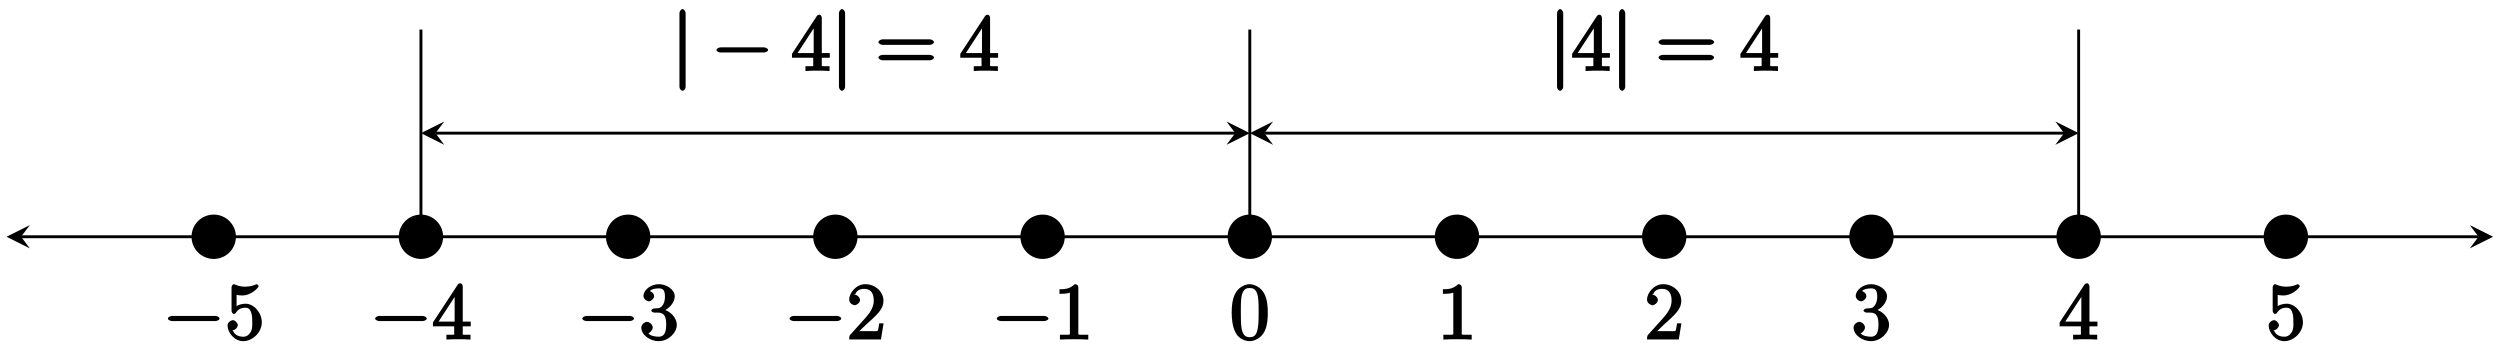 <?xml version="1.0" encoding="UTF-8"?>
<svg xmlns="http://www.w3.org/2000/svg" xmlns:xlink="http://www.w3.org/1999/xlink" width="342pt" height="47pt" viewBox="0 0 342 47" version="1.1">
<defs>
<g>
<symbol overflow="visible" id="glyph0-0">
<path style="stroke:none;" d=""/>
</symbol>
<symbol overflow="visible" id="glyph0-1">
<path style="stroke:none;" d="M 7.188 -2.516 C 7.375 -2.516 7.766 -2.641 7.766 -2.859 C 7.766 -3.078 7.375 -3.219 7.188 -3.219 L 1.281 -3.219 C 1.094 -3.219 0.703 -3.078 0.703 -2.859 C 0.703 -2.641 1.094 -2.516 1.281 -2.516 Z M 7.188 -2.516 "/>
</symbol>
<symbol overflow="visible" id="glyph0-2">
<path style="stroke:none;" d="M 1.938 -7.922 C 1.938 -8.109 1.734 -8.453 1.516 -8.453 C 1.297 -8.453 1.094 -8.109 1.094 -7.922 L 1.094 2.203 C 1.094 2.406 1.297 2.719 1.516 2.719 C 1.734 2.719 1.938 2.406 1.938 2.203 Z M 1.938 -7.922 "/>
</symbol>
<symbol overflow="visible" id="glyph1-0">
<path style="stroke:none;" d=""/>
</symbol>
<symbol overflow="visible" id="glyph1-1">
<path style="stroke:none;" d="M 5.062 -2.344 C 5.062 -3.641 4 -4.891 2.828 -4.891 C 2.297 -4.891 1.719 -4.672 1.609 -4.562 L 1.609 -6.094 C 1.656 -6.078 2.016 -6.016 2.359 -6.016 C 3.703 -6.016 4.641 -7.156 4.641 -7.297 C 4.641 -7.359 4.438 -7.562 4.359 -7.562 C 4.359 -7.562 4.203 -7.531 4.125 -7.469 C 4.062 -7.438 3.516 -7.219 2.797 -7.219 C 2.359 -7.219 1.859 -7.297 1.344 -7.531 C 1.25 -7.562 1.234 -7.562 1.203 -7.562 C 1.094 -7.562 0.922 -7.312 0.922 -7.141 L 0.922 -3.922 C 0.922 -3.719 1.094 -3.484 1.25 -3.484 C 1.328 -3.484 1.469 -3.562 1.5 -3.625 C 1.625 -3.797 1.922 -4.344 2.797 -4.344 C 3.375 -4.344 3.469 -3.984 3.562 -3.797 C 3.734 -3.391 3.75 -2.969 3.75 -2.422 C 3.75 -2.047 3.812 -1.5 3.547 -1.031 C 3.281 -0.609 3 -0.375 2.5 -0.375 C 1.703 -0.375 1.25 -0.797 1.125 -1.203 C 0.922 -1.281 0.953 -1.266 1.078 -1.266 C 1.438 -1.266 1.781 -1.688 1.781 -1.953 C 1.781 -2.219 1.438 -2.641 1.078 -2.641 C 0.922 -2.641 0.375 -2.406 0.375 -1.906 C 0.375 -0.969 1.297 0.234 2.516 0.234 C 3.781 0.234 5.062 -0.953 5.062 -2.344 Z M 5.062 -2.344 "/>
</symbol>
<symbol overflow="visible" id="glyph1-2">
<path style="stroke:none;" d="M 3.031 -1.953 L 3.031 -1 C 3.031 -0.609 3.188 -0.641 2.375 -0.641 L 1.969 -0.641 L 1.969 0.016 C 2.594 -0.031 3.156 -0.031 3.625 -0.031 C 4.078 -0.031 4.656 -0.031 5.266 0.016 L 5.266 -0.641 L 4.875 -0.641 C 4.062 -0.641 4.203 -0.609 4.203 -1 L 4.203 -1.797 L 5.297 -1.797 L 5.297 -2.438 L 4.203 -2.438 L 4.203 -7.25 C 4.203 -7.469 4.047 -7.688 3.875 -7.688 C 3.781 -7.688 3.625 -7.641 3.531 -7.516 L 0.125 -2.328 L 0.125 -1.797 L 3.031 -1.797 Z M 3.266 -2.438 L 0.891 -2.438 L 3.375 -6.25 L 3.094 -6.359 L 3.094 -2.438 Z M 3.266 -2.438 "/>
</symbol>
<symbol overflow="visible" id="glyph1-3">
<path style="stroke:none;" d="M 3.156 -3.844 C 4.062 -4.141 4.859 -5.047 4.859 -5.906 C 4.859 -6.812 3.734 -7.562 2.688 -7.562 C 1.578 -7.562 0.578 -6.766 0.578 -5.938 C 0.578 -5.578 1 -5.219 1.312 -5.219 C 1.641 -5.219 2.031 -5.609 2.031 -5.922 C 2.031 -6.469 1.359 -6.625 1.469 -6.625 C 1.641 -6.891 2.25 -6.984 2.641 -6.984 C 3.094 -6.984 3.516 -6.906 3.516 -5.922 C 3.516 -5.797 3.547 -5.266 3.266 -4.781 C 2.938 -4.266 2.688 -4.281 2.406 -4.266 C 2.328 -4.25 2.062 -4.234 1.984 -4.234 C 1.891 -4.219 1.641 -4.062 1.641 -3.953 C 1.641 -3.828 1.891 -3.672 2.078 -3.672 L 2.562 -3.672 C 3.453 -3.672 3.688 -3.094 3.688 -2.016 C 3.688 -0.531 3.109 -0.375 2.625 -0.375 C 2.156 -0.375 1.453 -0.516 1.25 -0.844 C 1.344 -0.844 1.844 -1.234 1.844 -1.641 C 1.844 -2.047 1.391 -2.406 1.062 -2.406 C 0.812 -2.406 0.281 -2.109 0.281 -1.625 C 0.281 -0.625 1.469 0.234 2.656 0.234 C 3.984 0.234 5.141 -0.906 5.141 -2.016 C 5.141 -2.906 4.297 -3.922 3.156 -4.141 Z M 3.156 -3.844 "/>
</symbol>
<symbol overflow="visible" id="glyph1-4">
<path style="stroke:none;" d="M 1.5 -0.891 L 2.656 -2 C 4.359 -3.516 5.062 -4.203 5.062 -5.297 C 5.062 -6.547 3.922 -7.562 2.578 -7.562 C 1.359 -7.562 0.375 -6.406 0.375 -5.438 C 0.375 -4.828 1.094 -4.672 1.125 -4.672 C 1.312 -4.672 1.859 -4.969 1.859 -5.406 C 1.859 -5.688 1.5 -6.125 1.109 -6.125 C 1.031 -6.125 1 -6.125 1.219 -6.203 C 1.391 -6.672 1.812 -6.922 2.438 -6.922 C 3.438 -6.922 3.734 -6.188 3.734 -5.297 C 3.734 -4.422 3.234 -3.672 2.641 -3 L 0.547 -0.672 C 0.422 -0.547 0.375 -0.422 0.375 0 L 4.719 0 L 5.078 -2.203 L 4.484 -2.203 C 4.391 -1.719 4.375 -1.359 4.266 -1.188 C 4.188 -1.094 3.594 -1.141 3.344 -1.141 L 1.391 -1.141 Z M 1.5 -0.891 "/>
</symbol>
<symbol overflow="visible" id="glyph1-5">
<path style="stroke:none;" d="M 3.375 -7.125 C 3.375 -7.391 3.203 -7.562 2.875 -7.562 C 2.156 -6.828 1.312 -6.875 0.797 -6.875 L 0.797 -6.234 C 1.188 -6.234 1.938 -6.266 2.219 -6.406 L 2.219 -1.016 C 2.219 -0.625 2.359 -0.641 1.391 -0.641 L 0.859 -0.641 L 0.859 0.016 C 1.422 -0.031 2.359 -0.031 2.797 -0.031 C 3.234 -0.031 4.188 -0.031 4.734 0.016 L 4.734 -0.641 L 4.219 -0.641 C 3.234 -0.641 3.375 -0.609 3.375 -1.016 Z M 3.375 -7.125 "/>
</symbol>
<symbol overflow="visible" id="glyph1-6">
<path style="stroke:none;" d="M 5.188 -3.641 C 5.188 -4.516 5.125 -5.391 4.75 -6.188 C 4.25 -7.234 3.188 -7.562 2.719 -7.562 C 2.078 -7.562 1.094 -7.125 0.656 -6.125 C 0.312 -5.359 0.25 -4.516 0.25 -3.641 C 0.25 -2.828 0.344 -1.734 0.797 -0.906 C 1.266 -0.016 2.188 0.234 2.719 0.234 C 3.297 0.234 4.297 -0.141 4.781 -1.172 C 5.125 -1.938 5.188 -2.781 5.188 -3.641 Z M 2.719 -0.312 C 2.297 -0.312 1.812 -0.422 1.609 -1.469 C 1.5 -2.125 1.5 -3.125 1.5 -3.781 C 1.5 -4.469 1.5 -5.188 1.578 -5.781 C 1.781 -7.078 2.438 -7.031 2.719 -7.031 C 3.078 -7.031 3.625 -6.984 3.828 -5.906 C 3.938 -5.297 3.938 -4.453 3.938 -3.781 C 3.938 -2.953 3.938 -2.219 3.812 -1.516 C 3.656 -0.484 3.203 -0.312 2.719 -0.312 Z M 2.719 -0.312 "/>
</symbol>
<symbol overflow="visible" id="glyph1-7">
<path style="stroke:none;" d="M 7.5 -3.562 C 7.656 -3.562 8.031 -3.719 8.031 -3.938 C 8.031 -4.156 7.656 -4.312 7.5 -4.312 L 0.969 -4.312 C 0.812 -4.312 0.438 -4.156 0.438 -3.938 C 0.438 -3.719 0.812 -3.562 0.984 -3.562 Z M 7.5 -1.453 C 7.656 -1.453 8.031 -1.609 8.031 -1.828 C 8.031 -2.047 7.656 -2.188 7.5 -2.188 L 0.984 -2.188 C 0.812 -2.188 0.438 -2.047 0.438 -1.828 C 0.438 -1.609 0.812 -1.453 0.969 -1.453 Z M 7.5 -1.453 "/>
</symbol>
</g>
</defs>
<g id="surface1">
<path style="fill:none;stroke-width:0.399;stroke-linecap:butt;stroke-linejoin:miter;stroke:rgb(0%,0%,0%);stroke-opacity:1;stroke-miterlimit:10;" d="M -168.09 0.001 L 168.089 0.001 " transform="matrix(1,0,0,-1,170.973,32.388)"/>
<path style=" stroke:none;fill-rule:nonzero;fill:rgb(0%,0%,0%);fill-opacity:1;" d="M 0.891 32.387 L 4.082 33.98 L 2.883 32.387 L 4.082 30.793 "/>
<path style=" stroke:none;fill-rule:nonzero;fill:rgb(0%,0%,0%);fill-opacity:1;" d="M 341.055 32.387 L 337.867 30.793 L 339.062 32.387 L 337.867 33.98 "/>
<path style="fill-rule:nonzero;fill:rgb(0%,0%,0%);fill-opacity:1;stroke-width:0.399;stroke-linecap:butt;stroke-linejoin:miter;stroke:rgb(0%,0%,0%);stroke-opacity:1;stroke-miterlimit:10;" d="M -138.899 0.001 C -138.899 1.564 -140.168 2.833 -141.735 2.833 C -143.301 2.833 -144.571 1.564 -144.571 0.001 C -144.571 -1.565 -143.301 -2.835 -141.735 -2.835 C -140.168 -2.835 -138.899 -1.565 -138.899 0.001 Z M -138.899 0.001 " transform="matrix(1,0,0,-1,170.973,32.388)"/>
<g style="fill:rgb(0%,0%,0%);fill-opacity:1;">
  <use xlink:href="#glyph0-1" x="22.269" y="46.437"/>
</g>
<g style="fill:rgb(0%,0%,0%);fill-opacity:1;">
  <use xlink:href="#glyph1-1" x="30.754" y="46.437"/>
</g>
<path style="fill-rule:nonzero;fill:rgb(0%,0%,0%);fill-opacity:1;stroke-width:0.399;stroke-linecap:butt;stroke-linejoin:miter;stroke:rgb(0%,0%,0%);stroke-opacity:1;stroke-miterlimit:10;" d="M -110.551 0.001 C -110.551 1.564 -111.821 2.833 -113.387 2.833 C -114.953 2.833 -116.223 1.564 -116.223 0.001 C -116.223 -1.565 -114.953 -2.835 -113.387 -2.835 C -111.821 -2.835 -110.551 -1.565 -110.551 0.001 Z M -110.551 0.001 " transform="matrix(1,0,0,-1,170.973,32.388)"/>
<g style="fill:rgb(0%,0%,0%);fill-opacity:1;">
  <use xlink:href="#glyph0-1" x="50.616" y="46.437"/>
</g>
<g style="fill:rgb(0%,0%,0%);fill-opacity:1;">
  <use xlink:href="#glyph1-2" x="59.101" y="46.437"/>
</g>
<path style="fill-rule:nonzero;fill:rgb(0%,0%,0%);fill-opacity:1;stroke-width:0.399;stroke-linecap:butt;stroke-linejoin:miter;stroke:rgb(0%,0%,0%);stroke-opacity:1;stroke-miterlimit:10;" d="M -82.207 0.001 C -82.207 1.564 -83.473 2.833 -85.039 2.833 C -86.606 2.833 -87.875 1.564 -87.875 0.001 C -87.875 -1.565 -86.606 -2.835 -85.039 -2.835 C -83.473 -2.835 -82.207 -1.565 -82.207 0.001 Z M -82.207 0.001 " transform="matrix(1,0,0,-1,170.973,32.388)"/>
<g style="fill:rgb(0%,0%,0%);fill-opacity:1;">
  <use xlink:href="#glyph0-1" x="78.963" y="46.437"/>
</g>
<g style="fill:rgb(0%,0%,0%);fill-opacity:1;">
  <use xlink:href="#glyph1-3" x="87.448" y="46.437"/>
</g>
<path style="fill-rule:nonzero;fill:rgb(0%,0%,0%);fill-opacity:1;stroke-width:0.399;stroke-linecap:butt;stroke-linejoin:miter;stroke:rgb(0%,0%,0%);stroke-opacity:1;stroke-miterlimit:10;" d="M -53.86 0.001 C -53.86 1.564 -55.129 2.833 -56.692 2.833 C -58.258 2.833 -59.528 1.564 -59.528 0.001 C -59.528 -1.565 -58.258 -2.835 -56.692 -2.835 C -55.129 -2.835 -53.86 -1.565 -53.86 0.001 Z M -53.86 0.001 " transform="matrix(1,0,0,-1,170.973,32.388)"/>
<g style="fill:rgb(0%,0%,0%);fill-opacity:1;">
  <use xlink:href="#glyph0-1" x="107.31" y="46.437"/>
</g>
<g style="fill:rgb(0%,0%,0%);fill-opacity:1;">
  <use xlink:href="#glyph1-4" x="115.795" y="46.437"/>
</g>
<path style="fill-rule:nonzero;fill:rgb(0%,0%,0%);fill-opacity:1;stroke-width:0.399;stroke-linecap:butt;stroke-linejoin:miter;stroke:rgb(0%,0%,0%);stroke-opacity:1;stroke-miterlimit:10;" d="M -25.512 0.001 C -25.512 1.564 -26.782 2.833 -28.348 2.833 C -29.914 2.833 -31.18 1.564 -31.18 0.001 C -31.18 -1.565 -29.914 -2.835 -28.348 -2.835 C -26.782 -2.835 -25.512 -1.565 -25.512 0.001 Z M -25.512 0.001 " transform="matrix(1,0,0,-1,170.973,32.388)"/>
<g style="fill:rgb(0%,0%,0%);fill-opacity:1;">
  <use xlink:href="#glyph0-1" x="135.656" y="46.437"/>
</g>
<g style="fill:rgb(0%,0%,0%);fill-opacity:1;">
  <use xlink:href="#glyph1-5" x="144.141" y="46.437"/>
</g>
<path style="fill-rule:nonzero;fill:rgb(0%,0%,0%);fill-opacity:1;stroke-width:0.399;stroke-linecap:butt;stroke-linejoin:miter;stroke:rgb(0%,0%,0%);stroke-opacity:1;stroke-miterlimit:10;" d="M 2.836 0.001 C 2.836 1.564 1.566 2.833 -0 2.833 C -1.567 2.833 -2.836 1.564 -2.836 0.001 C -2.836 -1.565 -1.567 -2.835 -0 -2.835 C 1.566 -2.835 2.836 -1.565 2.836 0.001 Z M 2.836 0.001 " transform="matrix(1,0,0,-1,170.973,32.388)"/>
<g style="fill:rgb(0%,0%,0%);fill-opacity:1;">
  <use xlink:href="#glyph1-6" x="168.246" y="46.437"/>
</g>
<path style="fill-rule:nonzero;fill:rgb(0%,0%,0%);fill-opacity:1;stroke-width:0.399;stroke-linecap:butt;stroke-linejoin:miter;stroke:rgb(0%,0%,0%);stroke-opacity:1;stroke-miterlimit:10;" d="M 31.183 0.001 C 31.183 1.564 29.914 2.833 28.347 2.833 C 26.781 2.833 25.511 1.564 25.511 0.001 C 25.511 -1.565 26.781 -2.835 28.347 -2.835 C 29.914 -2.835 31.183 -1.565 31.183 0.001 Z M 31.183 0.001 " transform="matrix(1,0,0,-1,170.973,32.388)"/>
<g style="fill:rgb(0%,0%,0%);fill-opacity:1;">
  <use xlink:href="#glyph1-5" x="196.592" y="46.437"/>
</g>
<path style="fill-rule:nonzero;fill:rgb(0%,0%,0%);fill-opacity:1;stroke-width:0.399;stroke-linecap:butt;stroke-linejoin:miter;stroke:rgb(0%,0%,0%);stroke-opacity:1;stroke-miterlimit:10;" d="M 59.527 0.001 C 59.527 1.564 58.257 2.833 56.695 2.833 C 55.129 2.833 53.859 1.564 53.859 0.001 C 53.859 -1.565 55.129 -2.835 56.695 -2.835 C 58.257 -2.835 59.527 -1.565 59.527 0.001 Z M 59.527 0.001 " transform="matrix(1,0,0,-1,170.973,32.388)"/>
<g style="fill:rgb(0%,0%,0%);fill-opacity:1;">
  <use xlink:href="#glyph1-4" x="224.939" y="46.437"/>
</g>
<path style="fill-rule:nonzero;fill:rgb(0%,0%,0%);fill-opacity:1;stroke-width:0.399;stroke-linecap:butt;stroke-linejoin:miter;stroke:rgb(0%,0%,0%);stroke-opacity:1;stroke-miterlimit:10;" d="M 87.875 0.001 C 87.875 1.564 86.605 2.833 85.039 2.833 C 83.476 2.833 82.207 1.564 82.207 0.001 C 82.207 -1.565 83.476 -2.835 85.039 -2.835 C 86.605 -2.835 87.875 -1.565 87.875 0.001 Z M 87.875 0.001 " transform="matrix(1,0,0,-1,170.973,32.388)"/>
<g style="fill:rgb(0%,0%,0%);fill-opacity:1;">
  <use xlink:href="#glyph1-3" x="253.286" y="46.437"/>
</g>
<path style="fill-rule:nonzero;fill:rgb(0%,0%,0%);fill-opacity:1;stroke-width:0.399;stroke-linecap:butt;stroke-linejoin:miter;stroke:rgb(0%,0%,0%);stroke-opacity:1;stroke-miterlimit:10;" d="M 116.222 0.001 C 116.222 1.564 114.953 2.833 113.386 2.833 C 111.82 2.833 110.55 1.564 110.55 0.001 C 110.55 -1.565 111.82 -2.835 113.386 -2.835 C 114.953 -2.835 116.222 -1.565 116.222 0.001 Z M 116.222 0.001 " transform="matrix(1,0,0,-1,170.973,32.388)"/>
<g style="fill:rgb(0%,0%,0%);fill-opacity:1;">
  <use xlink:href="#glyph1-2" x="281.633" y="46.437"/>
</g>
<path style="fill-rule:nonzero;fill:rgb(0%,0%,0%);fill-opacity:1;stroke-width:0.399;stroke-linecap:butt;stroke-linejoin:miter;stroke:rgb(0%,0%,0%);stroke-opacity:1;stroke-miterlimit:10;" d="M 144.57 0.001 C 144.57 1.564 143.3 2.833 141.734 2.833 C 140.168 2.833 138.898 1.564 138.898 0.001 C 138.898 -1.565 140.168 -2.835 141.734 -2.835 C 143.3 -2.835 144.57 -1.565 144.57 0.001 Z M 144.57 0.001 " transform="matrix(1,0,0,-1,170.973,32.388)"/>
<g style="fill:rgb(0%,0%,0%);fill-opacity:1;">
  <use xlink:href="#glyph1-1" x="309.98" y="46.437"/>
</g>
<path style="fill:none;stroke-width:0.399;stroke-linecap:butt;stroke-linejoin:miter;stroke:rgb(0%,0%,0%);stroke-opacity:1;stroke-miterlimit:10;" d="M -0 0.001 L -0 28.345 " transform="matrix(1,0,0,-1,170.973,32.388)"/>
<path style="fill:none;stroke-width:0.399;stroke-linecap:butt;stroke-linejoin:miter;stroke:rgb(0%,0%,0%);stroke-opacity:1;stroke-miterlimit:10;" d="M -1.993 14.173 L -111.395 14.173 " transform="matrix(1,0,0,-1,170.973,32.388)"/>
<path style=" stroke:none;fill-rule:nonzero;fill:rgb(0%,0%,0%);fill-opacity:1;" d="M 170.973 18.215 L 167.785 16.621 L 168.98 18.215 L 167.785 19.809 "/>
<path style=" stroke:none;fill-rule:nonzero;fill:rgb(0%,0%,0%);fill-opacity:1;" d="M 57.586 18.215 L 60.773 19.809 L 59.578 18.215 L 60.773 16.621 "/>
<g style="fill:rgb(0%,0%,0%);fill-opacity:1;">
  <use xlink:href="#glyph0-2" x="91.855" y="9.697"/>
</g>
<g style="fill:rgb(0%,0%,0%);fill-opacity:1;">
  <use xlink:href="#glyph0-1" x="97.307" y="9.697"/>
</g>
<g style="fill:rgb(0%,0%,0%);fill-opacity:1;">
  <use xlink:href="#glyph1-2" x="108.218" y="9.697"/>
</g>
<g style="fill:rgb(0%,0%,0%);fill-opacity:1;">
  <use xlink:href="#glyph0-2" x="113.673" y="9.697"/>
</g>
<g style="fill:rgb(0%,0%,0%);fill-opacity:1;">
  <use xlink:href="#glyph1-7" x="119.734" y="9.697"/>
</g>
<g style="fill:rgb(0%,0%,0%);fill-opacity:1;">
  <use xlink:href="#glyph1-2" x="131.241" y="9.697"/>
</g>
<path style="fill:none;stroke-width:0.399;stroke-linecap:butt;stroke-linejoin:miter;stroke:rgb(0%,0%,0%);stroke-opacity:1;stroke-miterlimit:10;" d="M -113.387 0.001 L -113.387 28.345 " transform="matrix(1,0,0,-1,170.973,32.388)"/>
<path style="fill:none;stroke-width:0.399;stroke-linecap:butt;stroke-linejoin:miter;stroke:rgb(0%,0%,0%);stroke-opacity:1;stroke-miterlimit:10;" d="M 1.992 14.173 L 111.394 14.173 " transform="matrix(1,0,0,-1,170.973,32.388)"/>
<path style=" stroke:none;fill-rule:nonzero;fill:rgb(0%,0%,0%);fill-opacity:1;" d="M 170.973 18.215 L 174.16 19.809 L 172.965 18.215 L 174.16 16.621 "/>
<path style=" stroke:none;fill-rule:nonzero;fill:rgb(0%,0%,0%);fill-opacity:1;" d="M 284.359 18.215 L 281.172 16.621 L 282.367 18.215 L 281.172 19.809 "/>
<g style="fill:rgb(0%,0%,0%);fill-opacity:1;">
  <use xlink:href="#glyph0-2" x="211.909" y="9.697"/>
</g>
<g style="fill:rgb(0%,0%,0%);fill-opacity:1;">
  <use xlink:href="#glyph1-2" x="214.939" y="9.697"/>
</g>
<g style="fill:rgb(0%,0%,0%);fill-opacity:1;">
  <use xlink:href="#glyph0-2" x="220.394" y="9.697"/>
</g>
<g style="fill:rgb(0%,0%,0%);fill-opacity:1;">
  <use xlink:href="#glyph1-7" x="226.454" y="9.697"/>
</g>
<g style="fill:rgb(0%,0%,0%);fill-opacity:1;">
  <use xlink:href="#glyph1-2" x="237.961" y="9.697"/>
</g>
<path style="fill:none;stroke-width:0.399;stroke-linecap:butt;stroke-linejoin:miter;stroke:rgb(0%,0%,0%);stroke-opacity:1;stroke-miterlimit:10;" d="M 113.386 0.001 L 113.386 28.345 " transform="matrix(1,0,0,-1,170.973,32.388)"/>
</g>
</svg>
